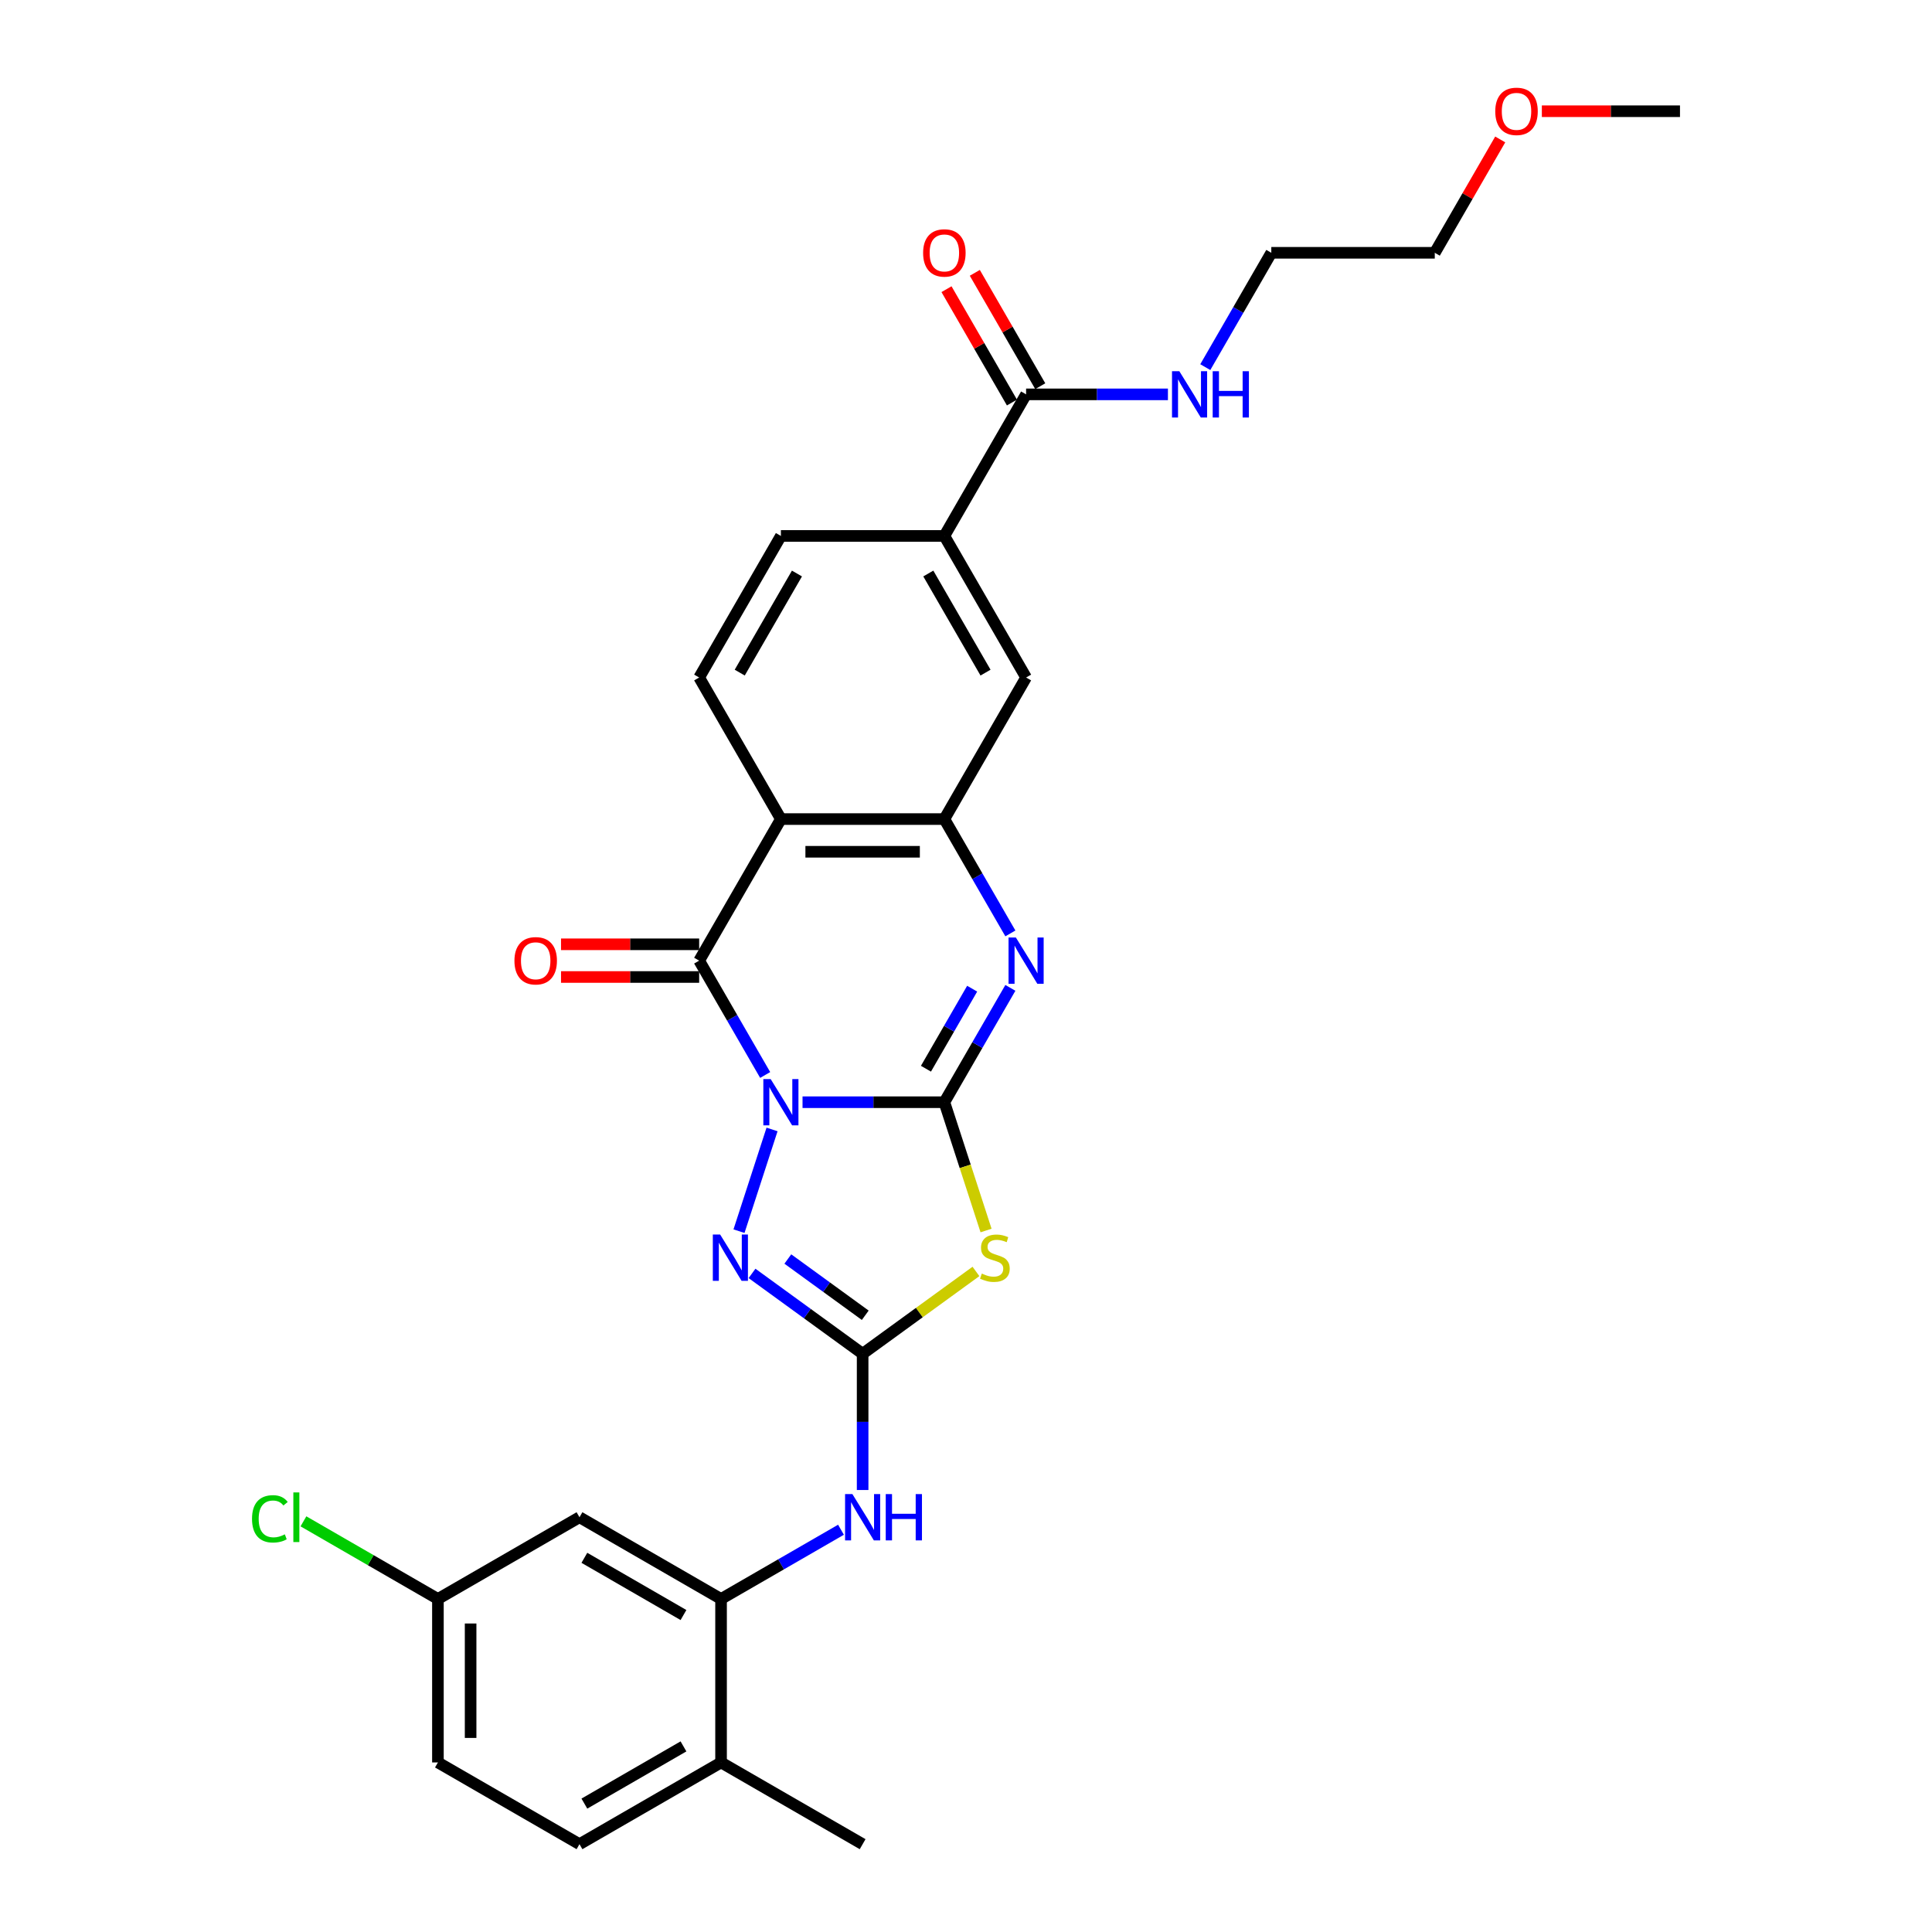 <?xml version='1.0' encoding='iso-8859-1'?>
<svg version='1.1' baseProfile='full'
              xmlns='http://www.w3.org/2000/svg'
                      xmlns:rdkit='http://www.rdkit.org/xml'
                      xmlns:xlink='http://www.w3.org/1999/xlink'
                  xml:space='preserve'
width='1000px' height='1000px' viewBox='0 0 1000 1000'>
<!-- END OF HEADER -->
<rect style='opacity:1.0;fill:#FFFFFF;stroke:none' width='1000' height='1000' x='0' y='0'> </rect>
<path class='bond-0' d='M 415.392,570.505 L 452.097,570.505' style='fill:none;fill-rule:evenodd;stroke:#0000FF;stroke-width:6px;stroke-linecap:butt;stroke-linejoin:miter;stroke-opacity:1' />
<path class='bond-0' d='M 452.097,570.505 L 488.802,570.505' style='fill:none;fill-rule:evenodd;stroke:#000000;stroke-width:6px;stroke-linecap:butt;stroke-linejoin:miter;stroke-opacity:1' />
<path class='bond-1' d='M 396.051,556.408 L 378.967,526.818' style='fill:none;fill-rule:evenodd;stroke:#0000FF;stroke-width:6px;stroke-linecap:butt;stroke-linejoin:miter;stroke-opacity:1' />
<path class='bond-1' d='M 378.967,526.818 L 361.884,497.228' style='fill:none;fill-rule:evenodd;stroke:#000000;stroke-width:6px;stroke-linecap:butt;stroke-linejoin:miter;stroke-opacity:1' />
<path class='bond-4' d='M 399.609,584.601 L 382.503,637.25' style='fill:none;fill-rule:evenodd;stroke:#0000FF;stroke-width:6px;stroke-linecap:butt;stroke-linejoin:miter;stroke-opacity:1' />
<path class='bond-2' d='M 488.802,570.505 L 499.59,603.709' style='fill:none;fill-rule:evenodd;stroke:#000000;stroke-width:6px;stroke-linecap:butt;stroke-linejoin:miter;stroke-opacity:1' />
<path class='bond-2' d='M 499.59,603.709 L 510.379,636.913' style='fill:none;fill-rule:evenodd;stroke:#CCCC00;stroke-width:6px;stroke-linecap:butt;stroke-linejoin:miter;stroke-opacity:1' />
<path class='bond-5' d='M 488.802,570.505 L 505.885,540.915' style='fill:none;fill-rule:evenodd;stroke:#000000;stroke-width:6px;stroke-linecap:butt;stroke-linejoin:miter;stroke-opacity:1' />
<path class='bond-5' d='M 505.885,540.915 L 522.969,511.325' style='fill:none;fill-rule:evenodd;stroke:#0000FF;stroke-width:6px;stroke-linecap:butt;stroke-linejoin:miter;stroke-opacity:1' />
<path class='bond-5' d='M 479.272,553.166 L 491.23,532.453' style='fill:none;fill-rule:evenodd;stroke:#000000;stroke-width:6px;stroke-linecap:butt;stroke-linejoin:miter;stroke-opacity:1' />
<path class='bond-5' d='M 491.23,532.453 L 503.189,511.74' style='fill:none;fill-rule:evenodd;stroke:#0000FF;stroke-width:6px;stroke-linecap:butt;stroke-linejoin:miter;stroke-opacity:1' />
<path class='bond-6' d='M 361.884,497.228 L 404.19,423.952' style='fill:none;fill-rule:evenodd;stroke:#000000;stroke-width:6px;stroke-linecap:butt;stroke-linejoin:miter;stroke-opacity:1' />
<path class='bond-15' d='M 361.884,488.767 L 326.135,488.767' style='fill:none;fill-rule:evenodd;stroke:#000000;stroke-width:6px;stroke-linecap:butt;stroke-linejoin:miter;stroke-opacity:1' />
<path class='bond-15' d='M 326.135,488.767 L 290.386,488.767' style='fill:none;fill-rule:evenodd;stroke:#FF0000;stroke-width:6px;stroke-linecap:butt;stroke-linejoin:miter;stroke-opacity:1' />
<path class='bond-15' d='M 361.884,505.69 L 326.135,505.69' style='fill:none;fill-rule:evenodd;stroke:#000000;stroke-width:6px;stroke-linecap:butt;stroke-linejoin:miter;stroke-opacity:1' />
<path class='bond-15' d='M 326.135,505.69 L 290.386,505.69' style='fill:none;fill-rule:evenodd;stroke:#FF0000;stroke-width:6px;stroke-linecap:butt;stroke-linejoin:miter;stroke-opacity:1' />
<path class='bond-29' d='M 505.15,658.094 L 475.823,679.402' style='fill:none;fill-rule:evenodd;stroke:#CCCC00;stroke-width:6px;stroke-linecap:butt;stroke-linejoin:miter;stroke-opacity:1' />
<path class='bond-29' d='M 475.823,679.402 L 446.496,700.709' style='fill:none;fill-rule:evenodd;stroke:#000000;stroke-width:6px;stroke-linecap:butt;stroke-linejoin:miter;stroke-opacity:1' />
<path class='bond-3' d='M 446.496,700.709 L 417.871,679.912' style='fill:none;fill-rule:evenodd;stroke:#000000;stroke-width:6px;stroke-linecap:butt;stroke-linejoin:miter;stroke-opacity:1' />
<path class='bond-3' d='M 417.871,679.912 L 389.246,659.115' style='fill:none;fill-rule:evenodd;stroke:#0000FF;stroke-width:6px;stroke-linecap:butt;stroke-linejoin:miter;stroke-opacity:1' />
<path class='bond-3' d='M 447.855,680.779 L 427.817,666.221' style='fill:none;fill-rule:evenodd;stroke:#000000;stroke-width:6px;stroke-linecap:butt;stroke-linejoin:miter;stroke-opacity:1' />
<path class='bond-3' d='M 427.817,666.221 L 407.78,651.663' style='fill:none;fill-rule:evenodd;stroke:#0000FF;stroke-width:6px;stroke-linecap:butt;stroke-linejoin:miter;stroke-opacity:1' />
<path class='bond-8' d='M 446.496,700.709 L 446.496,735.967' style='fill:none;fill-rule:evenodd;stroke:#000000;stroke-width:6px;stroke-linecap:butt;stroke-linejoin:miter;stroke-opacity:1' />
<path class='bond-8' d='M 446.496,735.967 L 446.496,771.225' style='fill:none;fill-rule:evenodd;stroke:#0000FF;stroke-width:6px;stroke-linecap:butt;stroke-linejoin:miter;stroke-opacity:1' />
<path class='bond-30' d='M 522.969,483.132 L 505.885,453.542' style='fill:none;fill-rule:evenodd;stroke:#0000FF;stroke-width:6px;stroke-linecap:butt;stroke-linejoin:miter;stroke-opacity:1' />
<path class='bond-30' d='M 505.885,453.542 L 488.802,423.952' style='fill:none;fill-rule:evenodd;stroke:#000000;stroke-width:6px;stroke-linecap:butt;stroke-linejoin:miter;stroke-opacity:1' />
<path class='bond-7' d='M 404.19,423.952 L 488.802,423.952' style='fill:none;fill-rule:evenodd;stroke:#000000;stroke-width:6px;stroke-linecap:butt;stroke-linejoin:miter;stroke-opacity:1' />
<path class='bond-7' d='M 416.881,440.875 L 476.11,440.875' style='fill:none;fill-rule:evenodd;stroke:#000000;stroke-width:6px;stroke-linecap:butt;stroke-linejoin:miter;stroke-opacity:1' />
<path class='bond-12' d='M 404.19,423.952 L 361.884,350.676' style='fill:none;fill-rule:evenodd;stroke:#000000;stroke-width:6px;stroke-linecap:butt;stroke-linejoin:miter;stroke-opacity:1' />
<path class='bond-11' d='M 488.802,423.952 L 531.108,350.676' style='fill:none;fill-rule:evenodd;stroke:#000000;stroke-width:6px;stroke-linecap:butt;stroke-linejoin:miter;stroke-opacity:1' />
<path class='bond-9' d='M 435.293,791.789 L 404.256,809.708' style='fill:none;fill-rule:evenodd;stroke:#0000FF;stroke-width:6px;stroke-linecap:butt;stroke-linejoin:miter;stroke-opacity:1' />
<path class='bond-9' d='M 404.256,809.708 L 373.219,827.627' style='fill:none;fill-rule:evenodd;stroke:#000000;stroke-width:6px;stroke-linecap:butt;stroke-linejoin:miter;stroke-opacity:1' />
<path class='bond-14' d='M 373.219,827.627 L 299.943,785.321' style='fill:none;fill-rule:evenodd;stroke:#000000;stroke-width:6px;stroke-linecap:butt;stroke-linejoin:miter;stroke-opacity:1' />
<path class='bond-14' d='M 353.767,835.937 L 302.473,806.322' style='fill:none;fill-rule:evenodd;stroke:#000000;stroke-width:6px;stroke-linecap:butt;stroke-linejoin:miter;stroke-opacity:1' />
<path class='bond-16' d='M 373.219,827.627 L 373.219,912.239' style='fill:none;fill-rule:evenodd;stroke:#000000;stroke-width:6px;stroke-linecap:butt;stroke-linejoin:miter;stroke-opacity:1' />
<path class='bond-10' d='M 531.108,204.123 L 488.802,277.4' style='fill:none;fill-rule:evenodd;stroke:#000000;stroke-width:6px;stroke-linecap:butt;stroke-linejoin:miter;stroke-opacity:1' />
<path class='bond-18' d='M 538.435,199.893 L 521.498,170.557' style='fill:none;fill-rule:evenodd;stroke:#000000;stroke-width:6px;stroke-linecap:butt;stroke-linejoin:miter;stroke-opacity:1' />
<path class='bond-18' d='M 521.498,170.557 L 504.561,141.221' style='fill:none;fill-rule:evenodd;stroke:#FF0000;stroke-width:6px;stroke-linecap:butt;stroke-linejoin:miter;stroke-opacity:1' />
<path class='bond-18' d='M 523.78,208.354 L 506.843,179.018' style='fill:none;fill-rule:evenodd;stroke:#000000;stroke-width:6px;stroke-linecap:butt;stroke-linejoin:miter;stroke-opacity:1' />
<path class='bond-18' d='M 506.843,179.018 L 489.906,149.682' style='fill:none;fill-rule:evenodd;stroke:#FF0000;stroke-width:6px;stroke-linecap:butt;stroke-linejoin:miter;stroke-opacity:1' />
<path class='bond-19' d='M 531.108,204.123 L 567.812,204.123' style='fill:none;fill-rule:evenodd;stroke:#000000;stroke-width:6px;stroke-linecap:butt;stroke-linejoin:miter;stroke-opacity:1' />
<path class='bond-19' d='M 567.812,204.123 L 604.517,204.123' style='fill:none;fill-rule:evenodd;stroke:#0000FF;stroke-width:6px;stroke-linecap:butt;stroke-linejoin:miter;stroke-opacity:1' />
<path class='bond-31' d='M 531.108,350.676 L 488.802,277.4' style='fill:none;fill-rule:evenodd;stroke:#000000;stroke-width:6px;stroke-linecap:butt;stroke-linejoin:miter;stroke-opacity:1' />
<path class='bond-31' d='M 510.107,348.146 L 480.492,296.852' style='fill:none;fill-rule:evenodd;stroke:#000000;stroke-width:6px;stroke-linecap:butt;stroke-linejoin:miter;stroke-opacity:1' />
<path class='bond-17' d='M 361.884,350.676 L 404.19,277.4' style='fill:none;fill-rule:evenodd;stroke:#000000;stroke-width:6px;stroke-linecap:butt;stroke-linejoin:miter;stroke-opacity:1' />
<path class='bond-17' d='M 382.885,348.146 L 412.499,296.852' style='fill:none;fill-rule:evenodd;stroke:#000000;stroke-width:6px;stroke-linecap:butt;stroke-linejoin:miter;stroke-opacity:1' />
<path class='bond-13' d='M 488.802,277.4 L 404.19,277.4' style='fill:none;fill-rule:evenodd;stroke:#000000;stroke-width:6px;stroke-linecap:butt;stroke-linejoin:miter;stroke-opacity:1' />
<path class='bond-21' d='M 299.943,785.321 L 226.667,827.627' style='fill:none;fill-rule:evenodd;stroke:#000000;stroke-width:6px;stroke-linecap:butt;stroke-linejoin:miter;stroke-opacity:1' />
<path class='bond-20' d='M 373.219,912.239 L 299.943,954.545' style='fill:none;fill-rule:evenodd;stroke:#000000;stroke-width:6px;stroke-linecap:butt;stroke-linejoin:miter;stroke-opacity:1' />
<path class='bond-20' d='M 353.767,903.93 L 302.473,933.544' style='fill:none;fill-rule:evenodd;stroke:#000000;stroke-width:6px;stroke-linecap:butt;stroke-linejoin:miter;stroke-opacity:1' />
<path class='bond-25' d='M 373.219,912.239 L 446.496,954.545' style='fill:none;fill-rule:evenodd;stroke:#000000;stroke-width:6px;stroke-linecap:butt;stroke-linejoin:miter;stroke-opacity:1' />
<path class='bond-26' d='M 623.858,190.027 L 640.942,160.437' style='fill:none;fill-rule:evenodd;stroke:#0000FF;stroke-width:6px;stroke-linecap:butt;stroke-linejoin:miter;stroke-opacity:1' />
<path class='bond-26' d='M 640.942,160.437 L 658.026,130.847' style='fill:none;fill-rule:evenodd;stroke:#000000;stroke-width:6px;stroke-linecap:butt;stroke-linejoin:miter;stroke-opacity:1' />
<path class='bond-22' d='M 299.943,954.545 L 226.667,912.239' style='fill:none;fill-rule:evenodd;stroke:#000000;stroke-width:6px;stroke-linecap:butt;stroke-linejoin:miter;stroke-opacity:1' />
<path class='bond-23' d='M 226.667,827.627 L 191.865,807.534' style='fill:none;fill-rule:evenodd;stroke:#000000;stroke-width:6px;stroke-linecap:butt;stroke-linejoin:miter;stroke-opacity:1' />
<path class='bond-23' d='M 191.865,807.534 L 157.063,787.441' style='fill:none;fill-rule:evenodd;stroke:#00CC00;stroke-width:6px;stroke-linecap:butt;stroke-linejoin:miter;stroke-opacity:1' />
<path class='bond-32' d='M 226.667,827.627 L 226.667,912.239' style='fill:none;fill-rule:evenodd;stroke:#000000;stroke-width:6px;stroke-linecap:butt;stroke-linejoin:miter;stroke-opacity:1' />
<path class='bond-32' d='M 243.589,840.319 L 243.589,899.548' style='fill:none;fill-rule:evenodd;stroke:#000000;stroke-width:6px;stroke-linecap:butt;stroke-linejoin:miter;stroke-opacity:1' />
<path class='bond-24' d='M 776.512,72.175 L 759.575,101.511' style='fill:none;fill-rule:evenodd;stroke:#FF0000;stroke-width:6px;stroke-linecap:butt;stroke-linejoin:miter;stroke-opacity:1' />
<path class='bond-24' d='M 759.575,101.511 L 742.638,130.847' style='fill:none;fill-rule:evenodd;stroke:#000000;stroke-width:6px;stroke-linecap:butt;stroke-linejoin:miter;stroke-opacity:1' />
<path class='bond-28' d='M 798.059,57.571 L 833.807,57.571' style='fill:none;fill-rule:evenodd;stroke:#FF0000;stroke-width:6px;stroke-linecap:butt;stroke-linejoin:miter;stroke-opacity:1' />
<path class='bond-28' d='M 833.807,57.571 L 869.556,57.571' style='fill:none;fill-rule:evenodd;stroke:#000000;stroke-width:6px;stroke-linecap:butt;stroke-linejoin:miter;stroke-opacity:1' />
<path class='bond-27' d='M 658.026,130.847 L 742.638,130.847' style='fill:none;fill-rule:evenodd;stroke:#000000;stroke-width:6px;stroke-linecap:butt;stroke-linejoin:miter;stroke-opacity:1' />
<path  class='atom-0' d='M 398.893 558.523
L 406.745 571.215
Q 407.523 572.468, 408.776 574.735
Q 410.028 577.003, 410.095 577.138
L 410.095 558.523
L 413.277 558.523
L 413.277 582.486
L 409.994 582.486
L 401.567 568.609
Q 400.585 566.985, 399.536 565.123
Q 398.521 563.262, 398.216 562.686
L 398.216 582.486
L 395.102 582.486
L 395.102 558.523
L 398.893 558.523
' fill='#0000FF'/>
<path  class='atom-3' d='M 508.179 659.2
Q 508.45 659.301, 509.567 659.775
Q 510.684 660.249, 511.902 660.554
Q 513.154 660.824, 514.373 660.824
Q 516.64 660.824, 517.96 659.741
Q 519.28 658.624, 519.28 656.695
Q 519.28 655.375, 518.603 654.563
Q 517.96 653.751, 516.945 653.311
Q 515.93 652.871, 514.237 652.363
Q 512.105 651.72, 510.819 651.111
Q 509.567 650.502, 508.653 649.216
Q 507.773 647.929, 507.773 645.763
Q 507.773 642.751, 509.804 640.89
Q 511.868 639.028, 515.93 639.028
Q 518.705 639.028, 521.853 640.348
L 521.074 642.954
Q 518.197 641.77, 516.031 641.77
Q 513.696 641.77, 512.41 642.751
Q 511.124 643.699, 511.158 645.357
Q 511.158 646.643, 511.801 647.422
Q 512.478 648.2, 513.425 648.64
Q 514.407 649.08, 516.031 649.588
Q 518.197 650.265, 519.483 650.942
Q 520.77 651.618, 521.683 653.006
Q 522.631 654.36, 522.631 656.695
Q 522.631 660.012, 520.397 661.806
Q 518.197 663.566, 514.508 663.566
Q 512.376 663.566, 510.751 663.092
Q 509.161 662.652, 507.265 661.873
L 508.179 659.2
' fill='#CCCC00'/>
<path  class='atom-5' d='M 372.746 638.994
L 380.598 651.686
Q 381.377 652.938, 382.629 655.206
Q 383.881 657.474, 383.949 657.609
L 383.949 638.994
L 387.13 638.994
L 387.13 662.957
L 383.847 662.957
L 375.42 649.08
Q 374.439 647.456, 373.389 645.594
Q 372.374 643.733, 372.069 643.157
L 372.069 662.957
L 368.956 662.957
L 368.956 638.994
L 372.746 638.994
' fill='#0000FF'/>
<path  class='atom-6' d='M 525.811 485.247
L 533.663 497.939
Q 534.441 499.191, 535.694 501.459
Q 536.946 503.727, 537.014 503.862
L 537.014 485.247
L 540.195 485.247
L 540.195 509.209
L 536.912 509.209
L 528.485 495.333
Q 527.503 493.708, 526.454 491.847
Q 525.439 489.986, 525.134 489.41
L 525.134 509.209
L 522.02 509.209
L 522.02 485.247
L 525.811 485.247
' fill='#0000FF'/>
<path  class='atom-9' d='M 441.199 773.34
L 449.051 786.032
Q 449.829 787.284, 451.082 789.552
Q 452.334 791.819, 452.402 791.955
L 452.402 773.34
L 455.583 773.34
L 455.583 797.302
L 452.3 797.302
L 443.873 783.426
Q 442.891 781.801, 441.842 779.94
Q 440.827 778.078, 440.522 777.503
L 440.522 797.302
L 437.408 797.302
L 437.408 773.34
L 441.199 773.34
' fill='#0000FF'/>
<path  class='atom-9' d='M 458.46 773.34
L 461.709 773.34
L 461.709 783.527
L 473.961 783.527
L 473.961 773.34
L 477.21 773.34
L 477.21 797.302
L 473.961 797.302
L 473.961 786.235
L 461.709 786.235
L 461.709 797.302
L 458.46 797.302
L 458.46 773.34
' fill='#0000FF'/>
<path  class='atom-16' d='M 266.272 497.296
Q 266.272 491.542, 269.115 488.327
Q 271.958 485.112, 277.271 485.112
Q 282.585 485.112, 285.428 488.327
Q 288.271 491.542, 288.271 497.296
Q 288.271 503.117, 285.394 506.434
Q 282.517 509.717, 277.271 509.717
Q 271.992 509.717, 269.115 506.434
Q 266.272 503.151, 266.272 497.296
M 277.271 507.009
Q 280.927 507.009, 282.89 504.573
Q 284.887 502.102, 284.887 497.296
Q 284.887 492.592, 282.89 490.222
Q 280.927 487.819, 277.271 487.819
Q 273.616 487.819, 271.619 490.189
Q 269.656 492.558, 269.656 497.296
Q 269.656 502.136, 271.619 504.573
Q 273.616 507.009, 277.271 507.009
' fill='#FF0000'/>
<path  class='atom-19' d='M 477.802 130.915
Q 477.802 125.161, 480.645 121.946
Q 483.488 118.731, 488.802 118.731
Q 494.115 118.731, 496.958 121.946
Q 499.801 125.161, 499.801 130.915
Q 499.801 136.736, 496.924 140.053
Q 494.048 143.336, 488.802 143.336
Q 483.522 143.336, 480.645 140.053
Q 477.802 136.77, 477.802 130.915
M 488.802 140.628
Q 492.457 140.628, 494.42 138.192
Q 496.417 135.721, 496.417 130.915
Q 496.417 126.21, 494.42 123.841
Q 492.457 121.438, 488.802 121.438
Q 485.146 121.438, 483.15 123.807
Q 481.187 126.177, 481.187 130.915
Q 481.187 135.755, 483.15 138.192
Q 485.146 140.628, 488.802 140.628
' fill='#FF0000'/>
<path  class='atom-20' d='M 610.423 192.142
L 618.275 204.834
Q 619.054 206.086, 620.306 208.354
Q 621.558 210.622, 621.626 210.757
L 621.626 192.142
L 624.807 192.142
L 624.807 216.105
L 621.524 216.105
L 613.097 202.228
Q 612.115 200.604, 611.066 198.742
Q 610.051 196.881, 609.746 196.305
L 609.746 216.105
L 606.632 216.105
L 606.632 192.142
L 610.423 192.142
' fill='#0000FF'/>
<path  class='atom-20' d='M 627.684 192.142
L 630.933 192.142
L 630.933 202.33
L 643.185 202.33
L 643.185 192.142
L 646.434 192.142
L 646.434 216.105
L 643.185 216.105
L 643.185 205.037
L 630.933 205.037
L 630.933 216.105
L 627.684 216.105
L 627.684 192.142
' fill='#0000FF'/>
<path  class='atom-24' d='M 130.444 786.15
Q 130.444 780.194, 133.219 777.08
Q 136.028 773.932, 141.342 773.932
Q 146.283 773.932, 148.923 777.418
L 146.689 779.246
Q 144.76 776.708, 141.342 776.708
Q 137.721 776.708, 135.791 779.145
Q 133.896 781.548, 133.896 786.15
Q 133.896 790.889, 135.859 793.326
Q 137.856 795.762, 141.714 795.762
Q 144.354 795.762, 147.434 794.172
L 148.382 796.71
Q 147.129 797.522, 145.234 797.996
Q 143.339 798.47, 141.24 798.47
Q 136.028 798.47, 133.219 795.289
Q 130.444 792.107, 130.444 786.15
' fill='#00CC00'/>
<path  class='atom-24' d='M 151.834 772.477
L 154.948 772.477
L 154.948 798.165
L 151.834 798.165
L 151.834 772.477
' fill='#00CC00'/>
<path  class='atom-25' d='M 773.944 57.639
Q 773.944 51.885, 776.787 48.67
Q 779.63 45.455, 784.944 45.455
Q 790.258 45.455, 793.101 48.67
Q 795.944 51.885, 795.944 57.639
Q 795.944 63.46, 793.067 66.777
Q 790.19 70.06, 784.944 70.06
Q 779.664 70.06, 776.787 66.777
Q 773.944 63.494, 773.944 57.639
M 784.944 67.352
Q 788.599 67.352, 790.562 64.915
Q 792.559 62.445, 792.559 57.639
Q 792.559 52.934, 790.562 50.565
Q 788.599 48.162, 784.944 48.162
Q 781.289 48.162, 779.292 50.531
Q 777.329 52.9, 777.329 57.639
Q 777.329 62.478, 779.292 64.915
Q 781.289 67.352, 784.944 67.352
' fill='#FF0000'/>
</svg>
